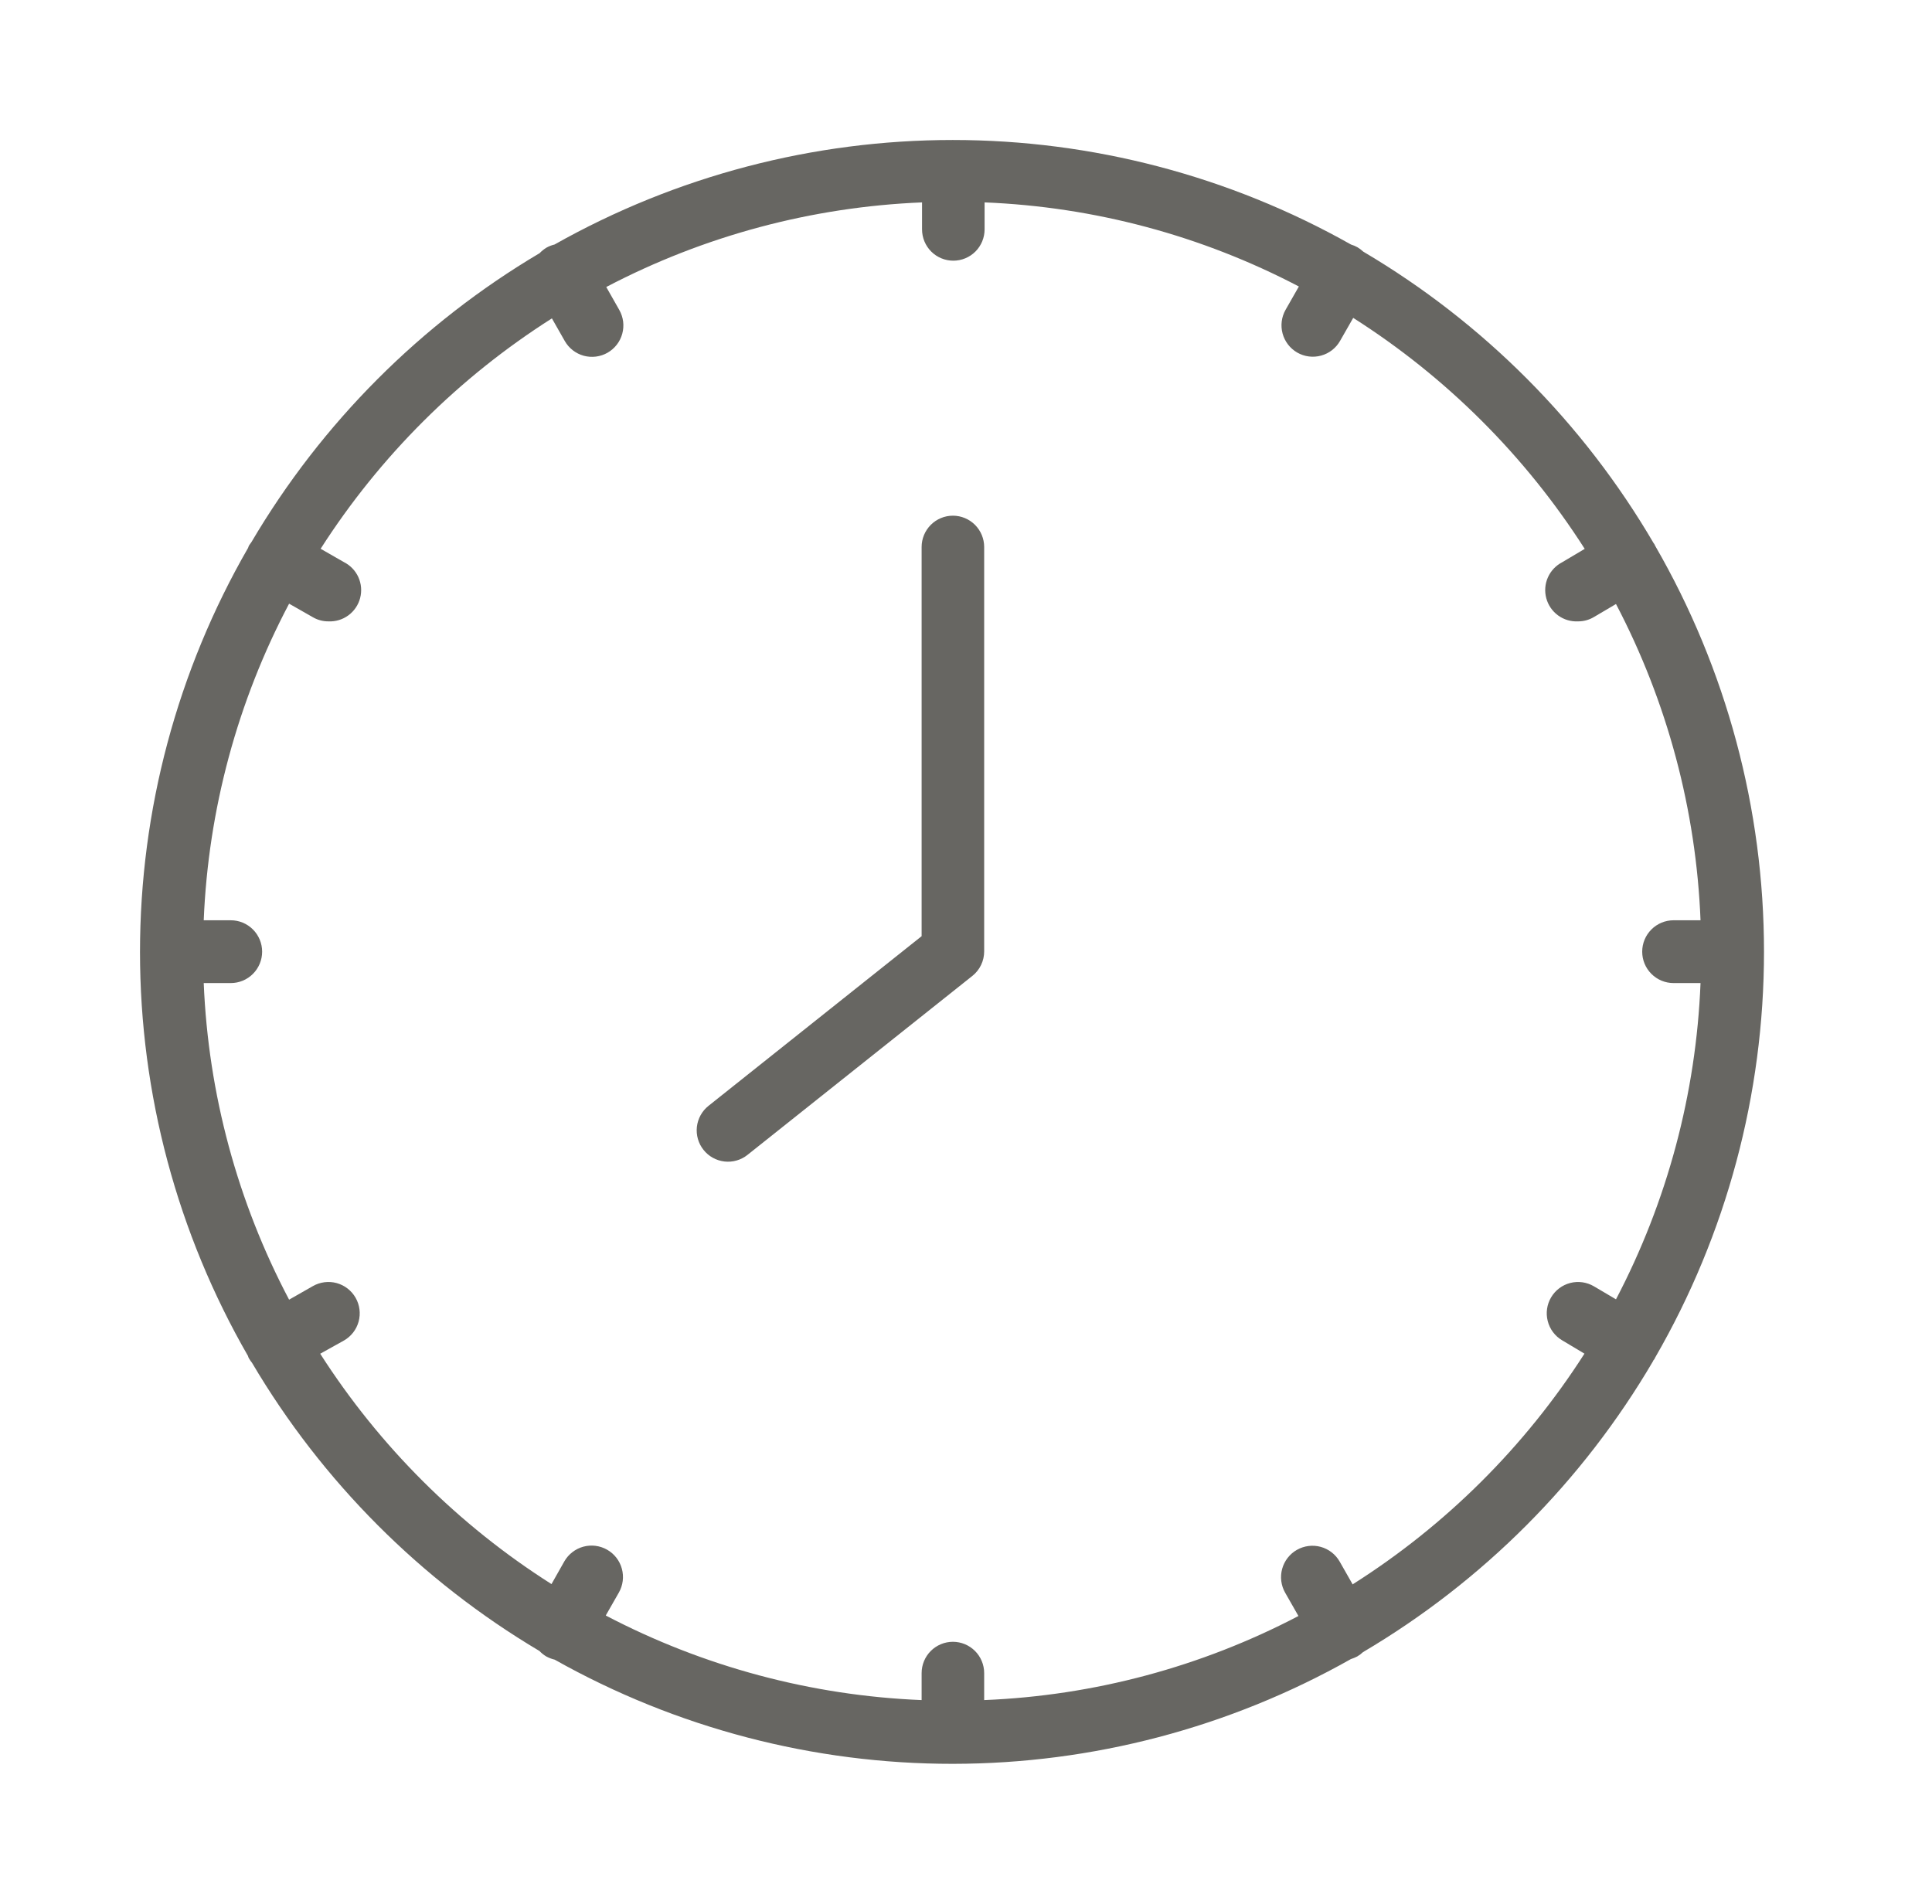 <svg width="69" height="68" viewBox="0 0 69 68" fill="none" xmlns="http://www.w3.org/2000/svg">
<path d="M59.115 48.485C61.66 44.079 63 39.08 63 33.992C63 28.902 61.66 23.904 59.115 19.498C59.108 19.482 59.1 19.465 59.091 19.45C59.091 19.432 59.07 19.42 59.061 19.405C56.546 15.104 52.976 11.519 48.688 8.988C48.624 8.928 48.555 8.876 48.48 8.831C48.407 8.79 48.33 8.758 48.25 8.734C43.909 6.286 39.01 5 34.027 5C29.044 5 24.146 6.286 19.804 8.734C19.705 8.757 19.61 8.794 19.521 8.843C19.429 8.898 19.346 8.965 19.273 9.042C15.028 11.557 11.488 15.106 8.982 19.359C8.955 19.398 8.925 19.435 8.9 19.474C8.876 19.513 8.873 19.538 8.861 19.568C6.332 23.957 5 28.936 5 34.004C5 39.071 6.332 44.05 8.861 48.439C8.861 48.469 8.885 48.503 8.9 48.533C8.93 48.583 8.964 48.63 9 48.675C11.502 52.915 15.033 56.455 19.264 58.968C19.337 59.044 19.419 59.11 19.509 59.164C19.604 59.216 19.705 59.254 19.81 59.279C24.153 61.722 29.05 63.004 34.032 63C39.013 62.996 43.909 61.707 48.247 59.258C48.326 59.234 48.401 59.202 48.474 59.164C48.548 59.12 48.617 59.069 48.679 59.01C52.96 56.483 56.526 52.905 59.039 48.615C59.039 48.59 59.073 48.569 59.085 48.545C59.097 48.526 59.107 48.506 59.115 48.485ZM48.314 56.599L47.846 55.777C47.699 55.518 47.455 55.329 47.168 55.25C46.881 55.172 46.575 55.211 46.317 55.358C46.059 55.505 45.87 55.75 45.791 56.037C45.713 56.324 45.751 56.63 45.899 56.889L46.373 57.72C42.899 59.539 39.066 60.565 35.149 60.723V59.76C35.149 59.463 35.031 59.178 34.822 58.969C34.612 58.759 34.328 58.641 34.032 58.641C33.736 58.641 33.452 58.759 33.242 58.969C33.033 59.178 32.915 59.463 32.915 59.76V60.723C28.978 60.563 25.125 59.531 21.634 57.702L22.102 56.883C22.249 56.624 22.288 56.318 22.209 56.031C22.131 55.743 21.942 55.499 21.683 55.352C21.425 55.205 21.119 55.166 20.832 55.244C20.546 55.323 20.302 55.512 20.154 55.77L19.696 56.58C16.376 54.473 13.557 51.665 11.436 48.352L12.284 47.88C12.542 47.733 12.73 47.489 12.808 47.203C12.886 46.916 12.847 46.61 12.7 46.353C12.627 46.225 12.529 46.113 12.413 46.023C12.297 45.933 12.164 45.867 12.023 45.828C11.736 45.751 11.431 45.79 11.174 45.937L10.325 46.421C8.48 42.926 7.438 39.062 7.276 35.113H8.242C8.539 35.113 8.824 34.995 9.034 34.784C9.244 34.574 9.362 34.289 9.362 33.992C9.362 33.694 9.244 33.409 9.034 33.199C8.824 32.988 8.539 32.87 8.242 32.87H7.276C7.438 28.921 8.48 25.057 10.325 21.562L11.174 22.046C11.342 22.144 11.534 22.195 11.729 22.194C11.985 22.206 12.237 22.13 12.443 21.978C12.649 21.827 12.797 21.609 12.862 21.361C12.927 21.113 12.905 20.851 12.8 20.617C12.695 20.384 12.513 20.194 12.284 20.078L11.451 19.601C13.572 16.288 16.391 13.48 19.711 11.372L20.17 12.179C20.242 12.307 20.34 12.419 20.456 12.51C20.572 12.6 20.705 12.667 20.846 12.706C20.988 12.745 21.136 12.755 21.282 12.737C21.428 12.719 21.569 12.672 21.697 12.599C21.825 12.526 21.937 12.429 22.027 12.313C22.118 12.197 22.184 12.064 22.223 11.922C22.262 11.78 22.273 11.631 22.255 11.485C22.236 11.339 22.189 11.198 22.117 11.07L21.652 10.251C25.142 8.422 28.994 7.39 32.93 7.229V8.193C32.93 8.49 33.048 8.774 33.257 8.984C33.467 9.194 33.751 9.311 34.047 9.311C34.343 9.311 34.627 9.194 34.837 8.984C35.046 8.774 35.164 8.49 35.164 8.193V7.229C39.081 7.387 42.914 8.413 46.388 10.233L45.914 11.064C45.767 11.322 45.729 11.628 45.807 11.915C45.885 12.201 46.073 12.445 46.33 12.593C46.458 12.666 46.6 12.714 46.746 12.732C46.892 12.751 47.041 12.74 47.183 12.701C47.325 12.662 47.458 12.596 47.575 12.505C47.691 12.414 47.788 12.302 47.861 12.173L48.329 11.354C51.653 13.467 54.475 16.283 56.597 19.604L55.794 20.081C55.567 20.198 55.386 20.389 55.282 20.623C55.178 20.857 55.158 21.119 55.224 21.366C55.29 21.613 55.438 21.83 55.645 21.981C55.852 22.132 56.104 22.207 56.359 22.194C56.56 22.195 56.757 22.141 56.929 22.037L57.714 21.574C59.545 25.069 60.577 28.927 60.733 32.87H59.77C59.473 32.87 59.188 32.988 58.978 33.199C58.768 33.409 58.65 33.694 58.65 33.992C58.65 34.289 58.768 34.574 58.978 34.784C59.188 34.995 59.473 35.113 59.77 35.113H60.733C60.577 39.056 59.545 42.914 57.714 46.409L56.929 45.946C56.674 45.795 56.37 45.751 56.082 45.824C55.795 45.898 55.549 46.082 55.397 46.338C55.246 46.593 55.202 46.898 55.276 47.185C55.349 47.473 55.533 47.72 55.788 47.871L56.588 48.349C54.465 51.667 51.641 54.479 48.314 56.586V56.599ZM35.149 19.559V33.979C35.149 34.148 35.112 34.314 35.039 34.466C34.967 34.617 34.861 34.751 34.729 34.856L26.696 41.25C26.464 41.435 26.168 41.52 25.873 41.486C25.579 41.452 25.309 41.303 25.125 41.07C24.94 40.838 24.856 40.542 24.889 40.247C24.923 39.952 25.072 39.682 25.305 39.497L32.915 33.438V19.538C32.915 19.241 33.033 18.957 33.242 18.747C33.452 18.537 33.736 18.419 34.032 18.419C34.328 18.419 34.612 18.537 34.822 18.747C35.031 18.957 35.149 19.241 35.149 19.538V19.559Z" fill="#676662"/>
</svg>
